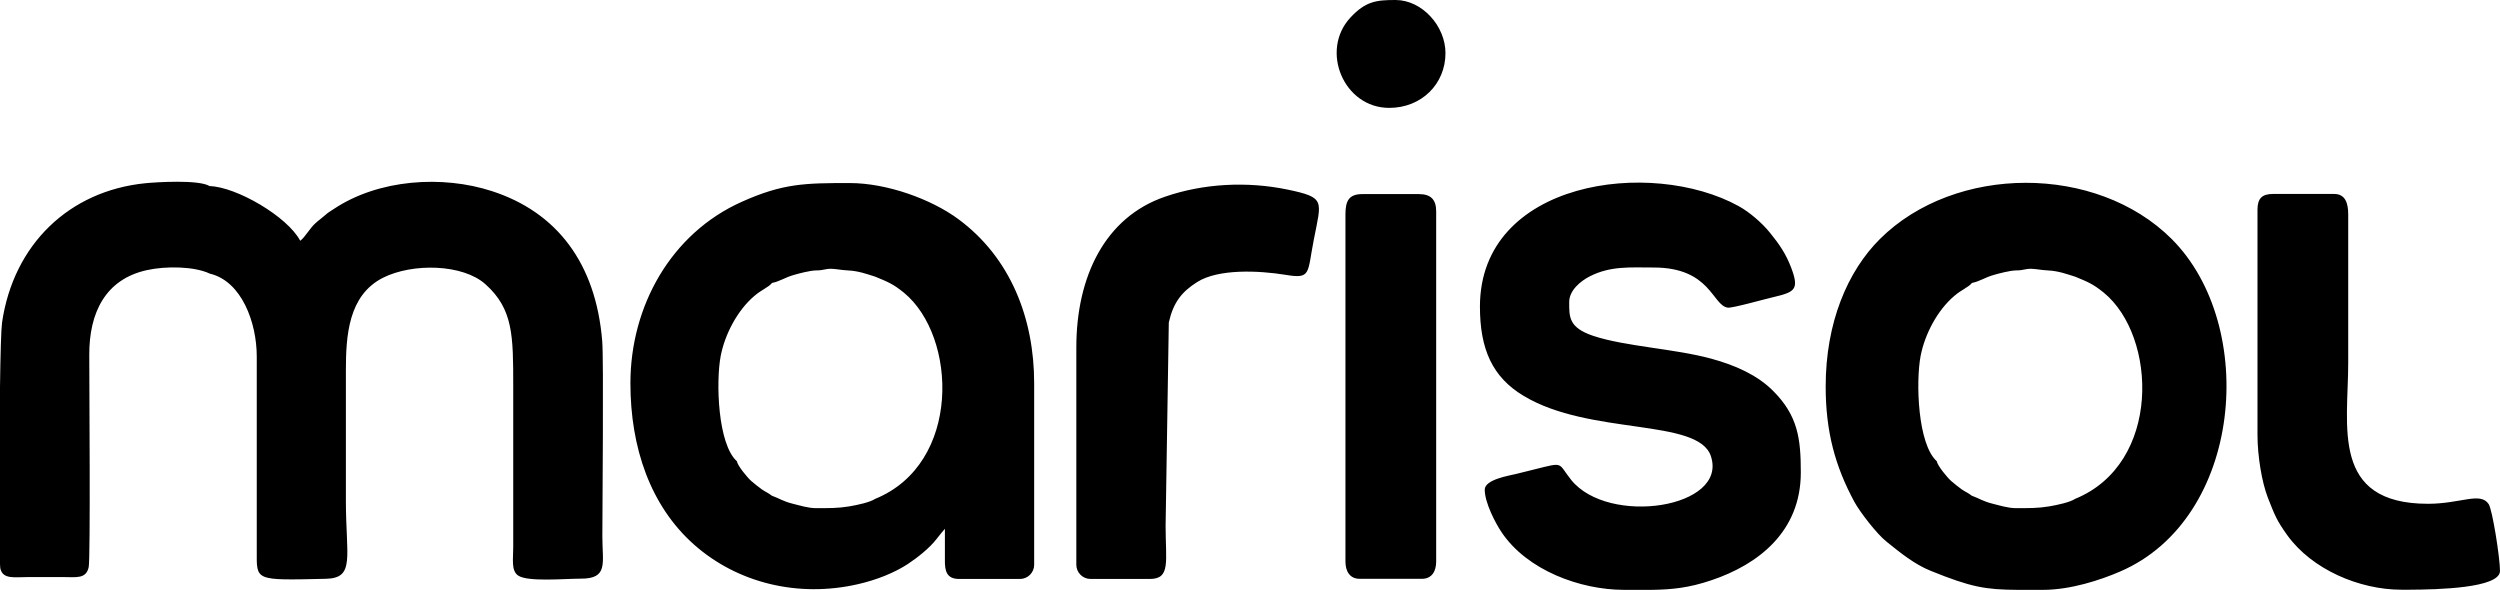 <?xml version="1.0" encoding="utf-8"?>
<!-- Generator: Adobe Illustrator 24.1.1, SVG Export Plug-In . SVG Version: 6.00 Build 0)  -->
<svg version="1.1" id="Capa_1" xmlns="http://www.w3.org/2000/svg" xmlns:xlink="http://www.w3.org/1999/xlink" x="0px" y="0px"
	 viewBox="0 0 1719.5 405.7" style="enable-background:new 0 0 1719.5 405.7;" xml:space="preserve">
<g>
	<path d="M433.6,263.6c0,44,13.6,84.3,43.9,111.1c29.9,26.4,71.6,36.5,112.6,27.1c12.7-2.9,25.1-7.8,34.5-14
		c6.6-4.4,14.7-10.8,19.5-17c2.2-2.8,3.7-4.7,5.8-7.1c0,7.2,0,14.4,0,21.6c-0.1,7.2,1.1,12.9,9.7,12.9h42c5.3,0,9.7-4.4,9.7-9.7
		V263.6c0-44.7-16.3-86.3-51.9-112.7c-18.7-13.9-49.3-25-75-25c-30.7,0-45.9,0.2-74.2,12.9C461.4,160.6,433.6,210.7,433.6,263.6
		L433.6,263.6z M955.5,74.2c22.3,0,38.7-16.5,38.7-37.7C994.2,18,978.2,0,959.8,0c-13.2,0-20.6,0.9-31,12.1
		C907.8,34.7,924.1,74.2,955.5,74.2L955.5,74.2z M925.4,147.4v238.9c0,6.7,3.1,11.8,9.7,11.8h43c6.6,0,9.7-5.1,9.7-11.8v-241
		c0-8.1-3.8-11.8-11.8-11.8h-38.7C927.8,133.4,925.4,138.1,925.4,147.4L925.4,147.4z M144.2,128c-7.4-4.6-36.9-2.7-44-2
		c-52.8,5.2-91,42.3-98.8,95.9c-0.6,4.2-1.1,21.8-1.4,44.2v122c0.1,1.8,0.2,2.9,0.3,3.2c1.9,7.3,9.8,5.6,19.1,5.6
		c7.9,0,15.8,0,23.7,0c9.3,0,16.1,1.5,17.9-6.8c1.3-5.9,0.4-129,0.4-146c-0.1-28.9,11-52,39.6-58.3c12.9-2.9,32.6-2.7,43.3,2.4
		c22,5.2,32.3,33.8,32.3,57l0,133.5c0,20.9-2,20.5,47.4,19.4c20.5-0.4,13.9-14.9,13.9-53.8c0-29.8,0-59.5,0-89.3
		c0-24.2,1.7-51.8,25.4-63.9c20.4-10.3,55-9.6,70.6,4.4c19.1,17.1,19.1,35.4,19.1,70.2v110.8c0,8.1-1.5,15.9,3.3,19.3
		c6.5,4.6,32.1,2.2,43,2.2c19.3,0.1,15-10.5,15-29.1c0-21.7,1-121.7-0.1-134.4c-4.4-53.7-31.4-88.6-75.7-103
		c-34.3-11.2-78.1-8.2-108.7,12.1c-2.6,1.7-4.1,2.5-6.3,4.5c-2.5,2.2-4.1,3.2-6.5,5.4c-3.9,3.4-7,9.5-10.5,12.1
		C197.7,148.9,162.5,128.5,144.2,128L144.2,128z M740.3,238.9v149.6c0,5.3,4.4,9.7,9.7,9.7h40.9c14.4,0,10.8-12,10.8-36.6l2.2-139.8
		c3.1-13.8,8.9-21.1,19.5-27.8c14.7-9.3,42.6-7.9,60.6-5c18,3,15-0.6,19.7-24.5c5.2-26.7,8.1-28.6-18.1-34.1
		c-27.9-5.8-58-4.2-84.3,4.9C760,149.4,740.3,190.3,740.3,238.9L740.3,238.9z M1552.7,144.2v154.9c0,14.5,3,32.7,7.2,43.4
		c4.7,11.9,6.1,15.6,13.2,25.5c17.1,23.8,49.8,37.6,78.6,37.6h0.6h5.2c18.5-0.1,62-1,62-12.9c0-8.9-5.2-42.1-7.8-46
		c-5.7-8.6-19.3-0.2-41.7-0.2c-67.2,0-54.9-53.5-54.9-96.8V147.4c0-7.7-2-14-9.7-14h-42C1555.8,133.4,1552.7,136.5,1552.7,144.2
		L1552.7,144.2z M1017.9,210.9c0,29.2,8.5,48.5,30.1,61.4c45.5,27.4,119.8,15.2,128.7,41.3c12.2,35.9-70.5,48.4-96.1,16.4
		c-9.4-11.8-4.5-12.3-25-7.2c-4.3,1.1-8.6,2.1-12.9,3.2c-4.3,1.1-21.5,3.7-21.5,10.8c0,9.1,7.6,23.4,11.6,29.3
		c17.5,26.1,54,39.6,84.2,39.6h19.2c13.5-0.2,25.3-1.3,40.9-6.6c32.2-10.8,61.5-33.4,61.5-74.1c0-23.1-1.9-39-19.1-56.2
		c-10.9-10.9-26-17.6-42.5-22.1c-25.3-6.9-59.4-8.4-81.2-15.7c-17-5.7-16.5-13.2-16.5-23.3c0-7.9,7.7-14.4,14.5-17.8
		c14.2-7.1,27.6-5.9,43.6-5.9c39.1,0,40.3,26,50.9,27.6c3.1,0.5,25.9-6,30.9-7.1c15.1-3.6,18.6-5,12.8-20.3
		c-3.6-9.6-8.4-16.5-14.6-24.1c-5.3-6.6-13.9-14.1-21.5-18.3C1135.6,108.5,1017.9,124.2,1017.9,210.9L1017.9,210.9z M1255.7,265.8
		c0,31.1,6.5,54.8,19.7,79.3c3.8,7,15.5,22.2,22.1,27.4c9.3,7.5,19.2,15.6,30.4,20.1c28.1,11.4,37.7,12.9,59.4,13.1h17.9
		c18.9,0,39.4-6.7,53-12.6c84.4-36.3,95.2-169,35.5-228.7c-51.8-51.7-149-51.4-200.7,0C1270.8,186.5,1255.7,221.8,1255.7,265.8
		L1255.7,265.8z M1427.3,190.3c9,3.7,12.4,5.1,19.7,11c36.7,30.1,39.7,117.6-19.7,141.8c-3.6,2.4-12.1,4.2-17.9,5.2
		c-7.9,1.3-13.8,1.2-23,1.2c-5.1,0-10.9-1.8-15.7-3c-6.9-1.7-8.9-3.5-14.6-5.6c-1.7-1.5-4.7-2.8-6.8-4.3c-2.1-1.5-5-3.8-7.2-5.7
		c-2.6-2.2-9.5-10.6-10-13.7c-13.1-11.7-14.5-54.5-11.1-72.4c2.9-15,11.6-31.5,23.2-41.3c5.3-4.5,9.9-6,12.1-8.9
		c5-0.9,9.3-3.9,14.7-5.4c3.7-1.1,11.3-3.1,15.5-3.2c5.8,0,6.1-1.3,11.2-1.1c3.6,0.2,5.8,0.8,10.8,1.1
		C1415.6,186.3,1421.5,188.5,1427.3,190.3L1427.3,190.3z M602,190.3c9,3.7,12.4,5.1,19.7,11c36.7,30.1,39.7,117.6-19.7,141.8
		c-3.6,2.4-12.1,4.2-17.9,5.2c-7.9,1.3-13.8,1.2-23,1.2c-5.1,0-10.9-1.8-15.7-3c-6.9-1.7-8.9-3.5-14.6-5.6c-1.7-1.5-4.7-2.8-6.8-4.3
		c-2.1-1.5-5-3.8-7.2-5.7c-2.6-2.2-9.5-10.6-10-13.7c-13.1-11.7-14.5-54.5-11.1-72.4c2.9-15,11.6-31.5,23.2-41.3
		c5.3-4.5,9.9-6,12.1-8.9c5-0.9,9.3-3.9,14.7-5.4c3.7-1.1,11.3-3.1,15.5-3.2c5.8,0,6.1-1.3,11.2-1.1c3.6,0.2,5.8,0.8,10.8,1.1
		C590.3,186.3,596.3,188.5,602,190.3L602,190.3z"/>
</g>
</svg>
